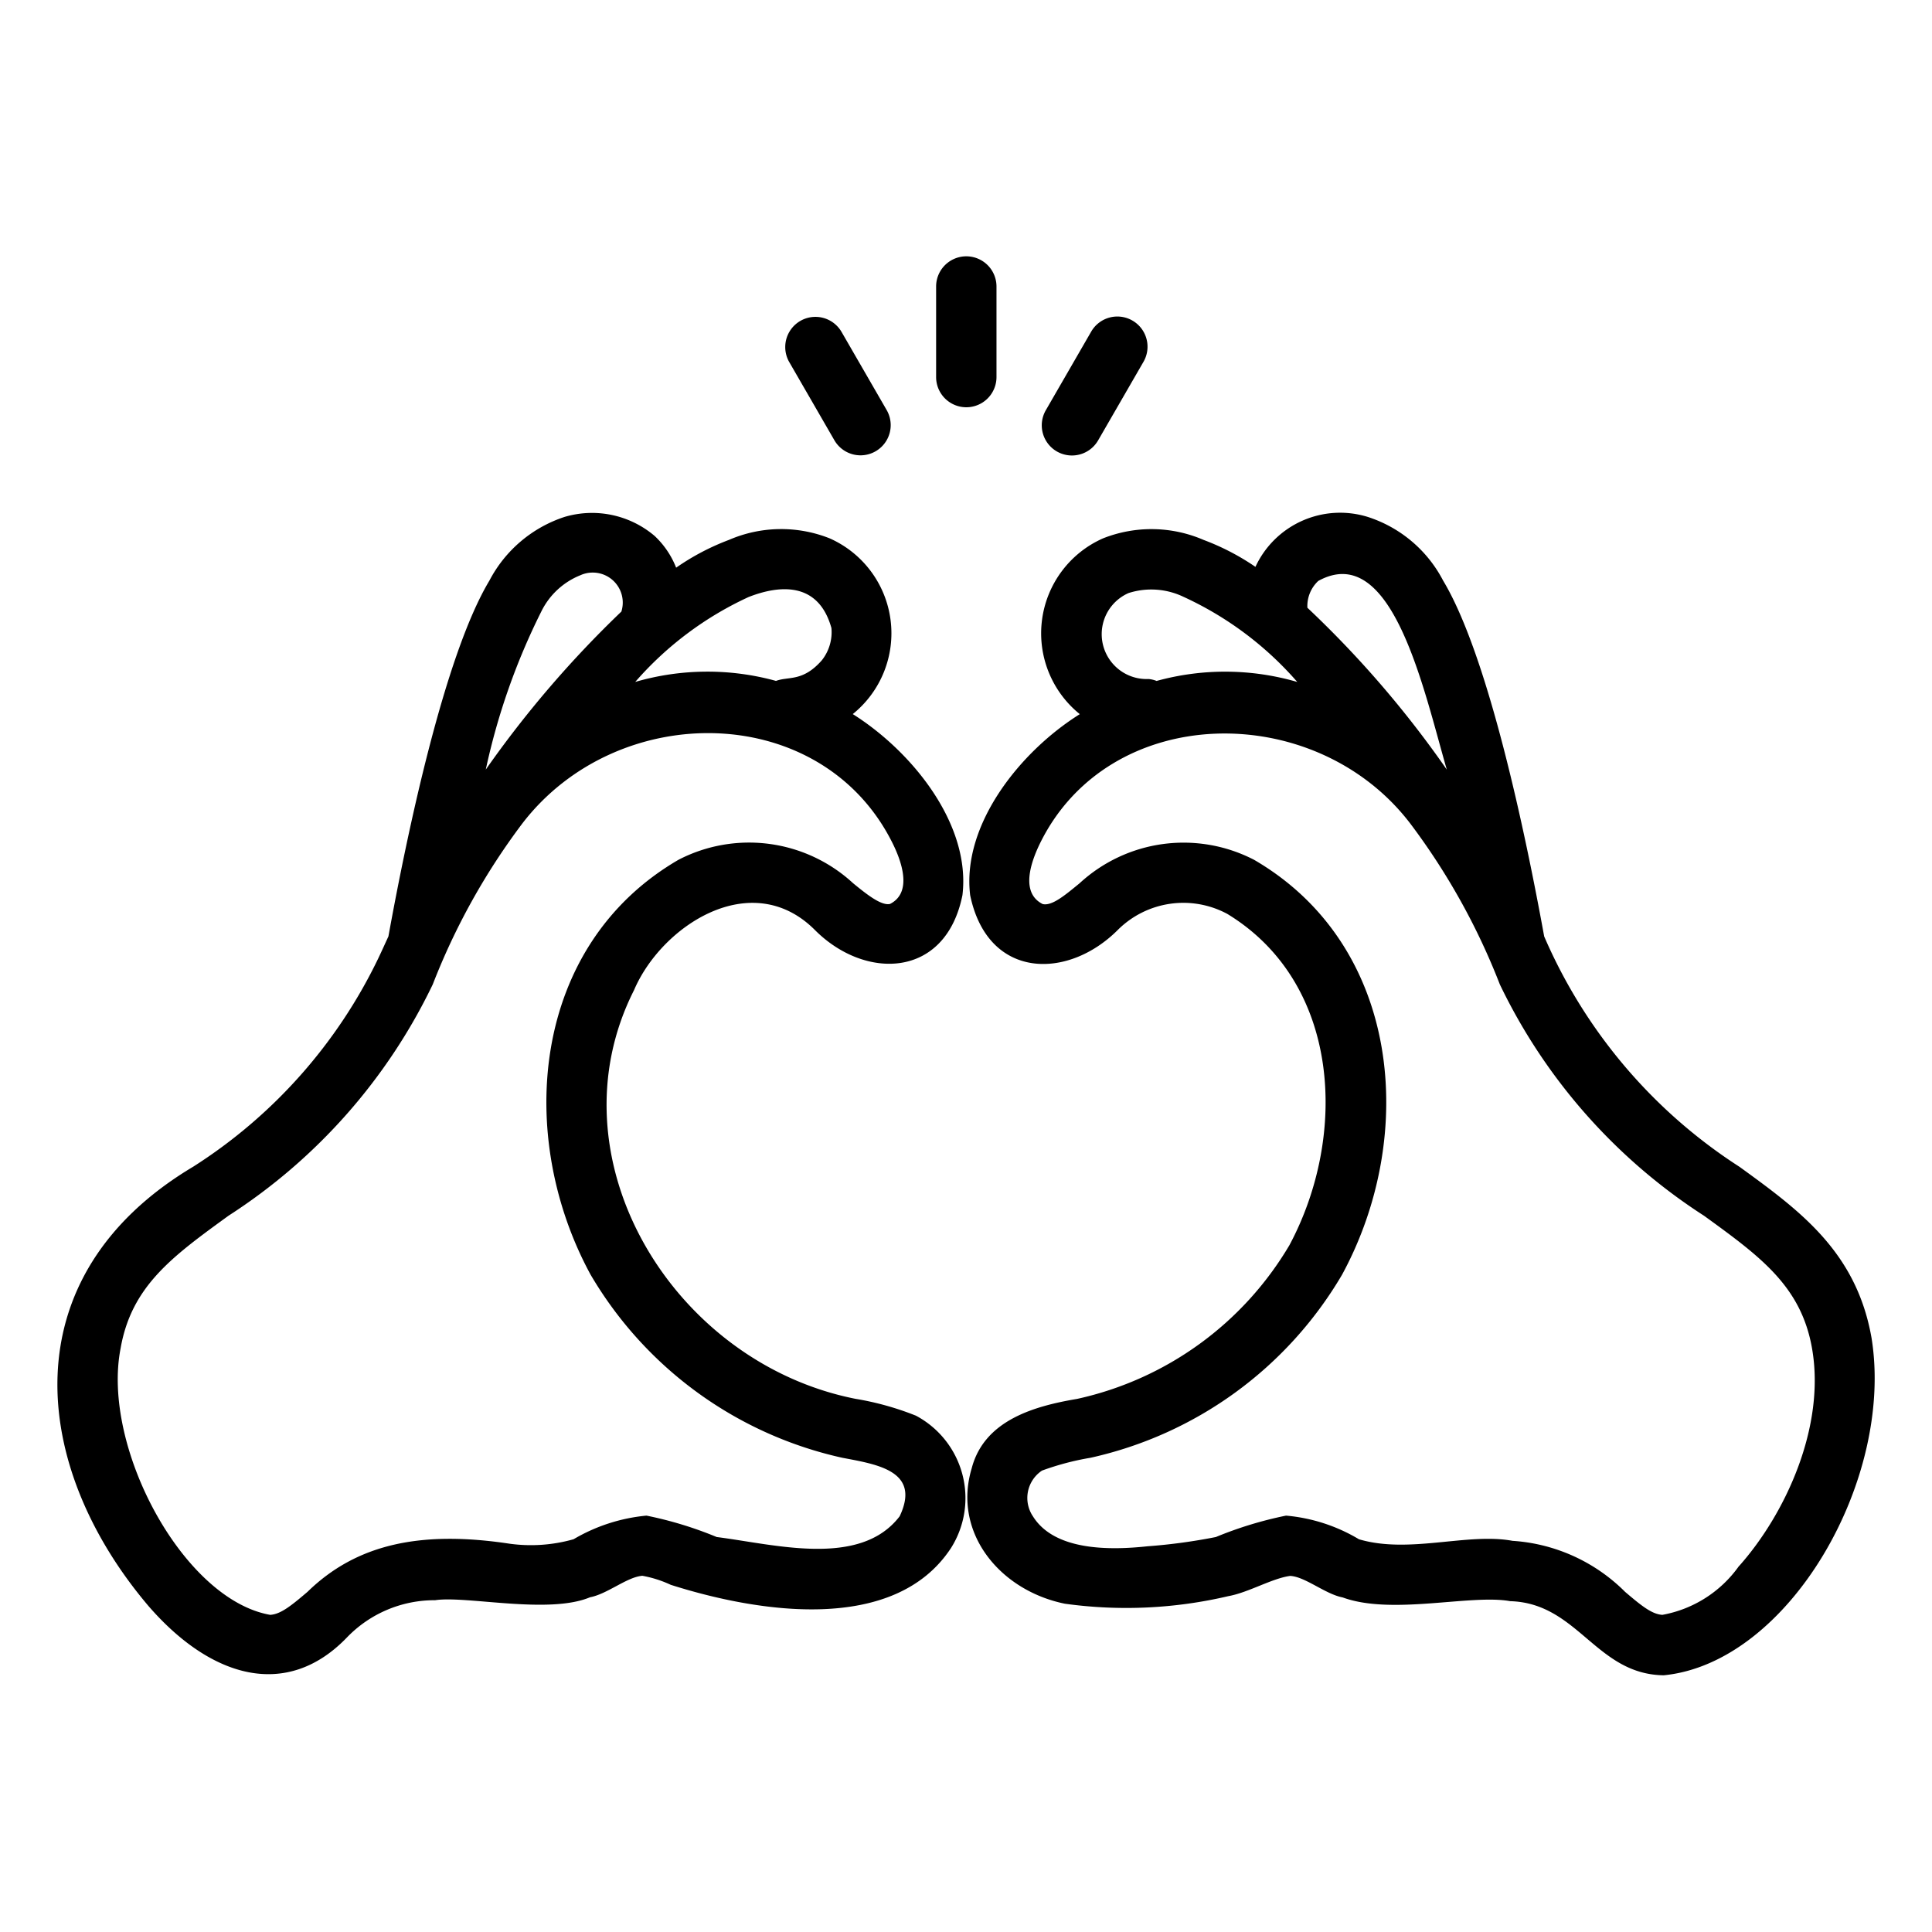 <svg height="512" viewBox="0 0 64 64" width="512" xmlns="http://www.w3.org/2000/svg"><path d="m57.621 38.651a17.161 17.161 0 0 1 -6.468-7.631c-.615-3.383-1.849-9.295-3.349-11.789a4.296 4.296 0 0 0 -2.504-2.11 3.091 3.091 0 0 0 -3.712 1.657 7.994 7.994 0 0 0 -1.716-.892 4.354 4.354 0 0 0 -3.333-.052 3.439 3.439 0 0 0 -.769 5.823c-1.97 1.232-3.916 3.657-3.632 5.999.582 2.798 3.229 2.813 4.889 1.151a3.074 3.074 0 0 1 3.632-.531c3.761 2.292 3.995 7.343 2.056 10.97a10.877 10.877 0 0 1 -7.033 5.094c-1.402.237-3.074.696-3.493 2.299-.64 2.126.925 4.045 3.085 4.486a14.805 14.805 0 0 0 5.418-.251c.657-.116 1.455-.594 2.049-.67.501.028 1.161.604 1.737.713 1.636.599 4.244-.115 5.55.124 2.245.064 2.84 2.426 5.085 2.455 4.146-.407 7.643-6.481 6.884-11.176-.501-2.857-2.382-4.222-4.374-5.668zm-13.953-19.406c2.451-1.351 3.488 3.589 4.259 6.249a34.156 34.156 0 0 0 -4.618-5.362 1.136 1.136 0 0 1 .359-.886zm-6.287.402a2.472 2.472 0 0 1 1.825.124 11.164 11.164 0 0 1 3.768 2.82 8.542 8.542 0 0 0 -4.66-.034.966.966 0 0 0 -.267-.064 1.487 1.487 0 0 1 -.665-2.846zm20.227 32.227a3.976 3.976 0 0 1 -2.54 1.62c-.349-.021-.696-.303-1.235-.762a5.798 5.798 0 0 0 -3.729-1.69c-1.495-.278-3.422.442-5.087-.052a5.663 5.663 0 0 0 -2.415-.783 12.675 12.675 0 0 0 -2.325.709 18.787 18.787 0 0 1 -2.267.307c-1.258.135-3.077.15-3.791-.99a1.089 1.089 0 0 1 .299-1.518 8.963 8.963 0 0 1 1.604-.424 12.901 12.901 0 0 0 8.335-6.064c2.501-4.604 1.966-10.905-2.911-13.743a5.082 5.082 0 0 0 -5.784.776c-.471.384-.908.76-1.222.688-.67-.336-.471-1.196-.124-1.937 2.27-4.773 9.152-4.869 12.309-.72a22.225 22.225 0 0 1 2.96 5.321 18.787 18.787 0 0 0 6.763 7.661c1.868 1.355 3.218 2.335 3.578 4.395.455 2.597-.886 5.492-2.416 7.209z"/><path d="m30.328 46.891a9.588 9.588 0 0 0 -1.988-.553c-6.056-1.197-10.157-7.969-7.337-13.538.913-2.139 3.894-4.089 5.99-1.994 1.656 1.665 4.33 1.625 4.889-1.152.284-2.345-1.664-4.76-3.633-5.999a3.439 3.439 0 0 0 -.767-5.822 4.353 4.353 0 0 0 -3.335.052 7.963 7.963 0 0 0 -1.749.92 2.889 2.889 0 0 0 -.711-1.05 3.202 3.202 0 0 0 -2.987-.631 4.331 4.331 0 0 0 -2.488 2.11c-1.496 2.49-2.731 8.402-3.345 11.785-.11.239-.214.471-.337.729a16.826 16.826 0 0 1 -6.131 6.901c-6.091 3.634-5.393 9.941-1.48 14.553 2.069 2.385 4.572 3.109 6.564 1.051a4.027 4.027 0 0 1 2.932-1.244c1.024-.157 3.757.479 5.129-.097.578-.109 1.231-.675 1.736-.712a3.836 3.836 0 0 1 .939.299c2.856.909 7.408 1.654 9.289-1.226a3.094 3.094 0 0 0 -1.18-4.384zm-5.514-27.12c.924-.358 2.281-.566 2.728 1.033a1.498 1.498 0 0 1 -.321 1.073c-.633.716-1.094.521-1.515.679a8.554 8.554 0 0 0 -4.663.034 11.163 11.163 0 0 1 3.771-2.82zm-6.883.487a2.46 2.46 0 0 1 1.296-1.203.994.994 0 0 1 1.357 1.204 35.221 35.221 0 0 0 -4.492 5.234 22.022 22.022 0 0 1 1.839-5.235zm11.869 29.974c-1.31 1.71-4.136.927-6.058.684a12.562 12.562 0 0 0 -2.326-.709 5.824 5.824 0 0 0 -2.415.782 5.181 5.181 0 0 1 -2.115.149c-2.972-.45-5.087.02-6.7 1.594-.539.459-.887.741-1.235.762-2.882-.504-5.596-5.559-4.956-8.829.36-2.06 1.71-3.039 3.578-4.395a18.787 18.787 0 0 0 6.763-7.661 22.212 22.212 0 0 1 2.96-5.321c3.179-4.156 10.001-4.073 12.309.721.35.736.546 1.599-.123 1.936-.288.061-.751-.301-1.223-.688a5.082 5.082 0 0 0 -5.784-.775c-4.876 2.834-5.413 9.143-2.911 13.743a12.902 12.902 0 0 0 8.336 6.065c1.153.22 2.619.432 1.901 1.942z"/><path d="m33.01 12.491v-3a1 1 0 0 0 -2 0v3a1 1 0 0 0 2 0z"/><path d="m27.643 14.589a1 1 0 0 0 1.732-1l-1.5-2.598a1 1 0 0 0 -1.732 1z"/><path d="m35.01 14.955a1.001 1.001 0 0 0 1.366-.366l1.5-2.598a1 1 0 1 0 -1.732-1l-1.5 2.598a1.0 1 0 0 0 .366 1.366z"/></svg>